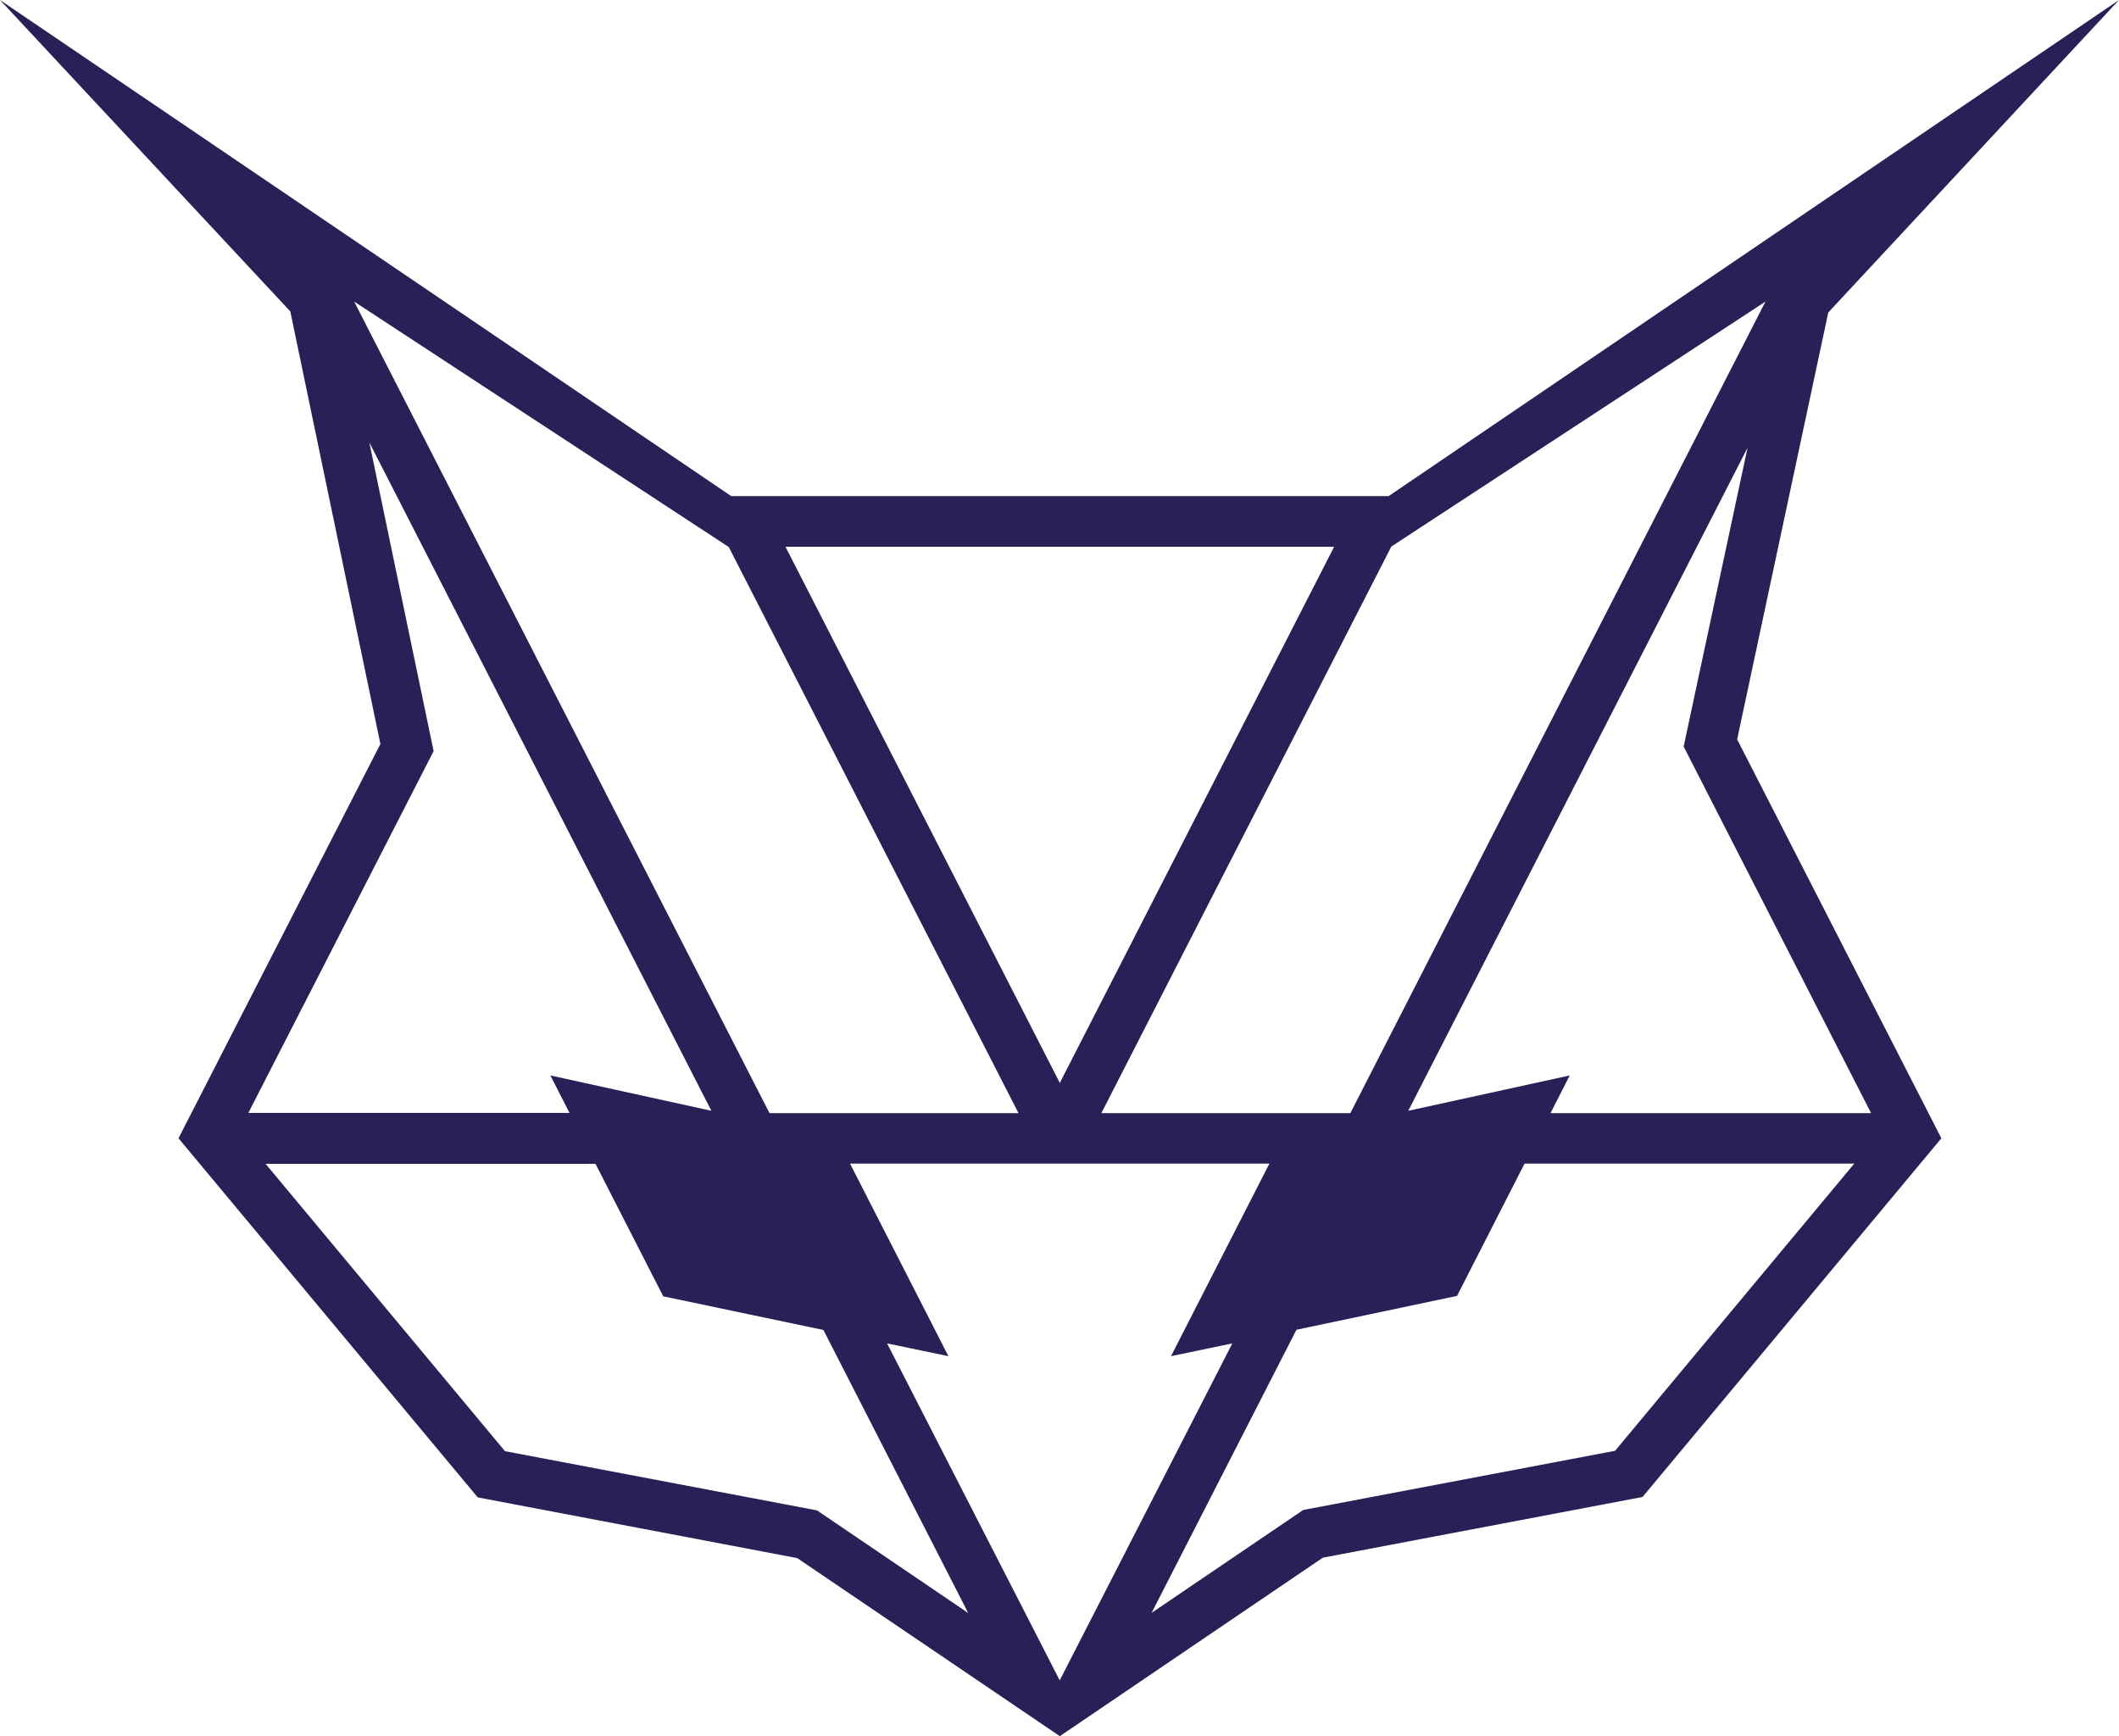 <?xml version="1.0" encoding="UTF-8"?> <svg xmlns="http://www.w3.org/2000/svg" id="Layer_2" data-name="Layer 2" viewBox="0 0 99.49 81.52"><defs><style> .cls-1 { fill: #2a2057; stroke-width: 0px; } </style></defs><g id="Layer_1-2" data-name="Layer 1"><path class="cls-1" d="M81.56,34.72l4.28-20.05L99.49,0l-34.29,23.29h-30.87L0,0l13.63,14.62,4.23,20.31-9.48,18.51,14.05,16.86,15,2.85,12.33,8.36,12.35-8.38,15.01-2.85,14.03-16.84-9.59-18.73ZM65.31,25.67l17.58-11.51-19.49,38.1h-11.69l13.61-26.59ZM62.64,25.67l-12.88,25.17-12.88-25.17h25.76ZM34.21,25.67l13.61,26.59h-11.69L16.63,14.16l17.57,11.51ZM20.36,35.27l-3.02-14.5,16.06,31.38-7.56-1.66.9,1.76h-15.08l8.7-16.99ZM38.36,70.91l-14.65-2.78-11.24-13.49h15.49l3.18,6.22,7.52,1.58,6.8,13.29-7.1-4.82ZM49.76,78.9l-8.11-15.83,2.88.6-4.62-9.04h19.69s-4.62,9.04-4.62,9.04l2.88-.6-8.11,15.83ZM75.84,68.11l-14.65,2.78-7.12,4.83,6.8-13.29,7.54-1.59,3.17-6.21h15.48l-11.22,13.47ZM72.8,52.26l.9-1.77-7.58,1.66,15.93-31.13-3,14.03,8.8,17.21h-15.06Z"></path></g></svg> 